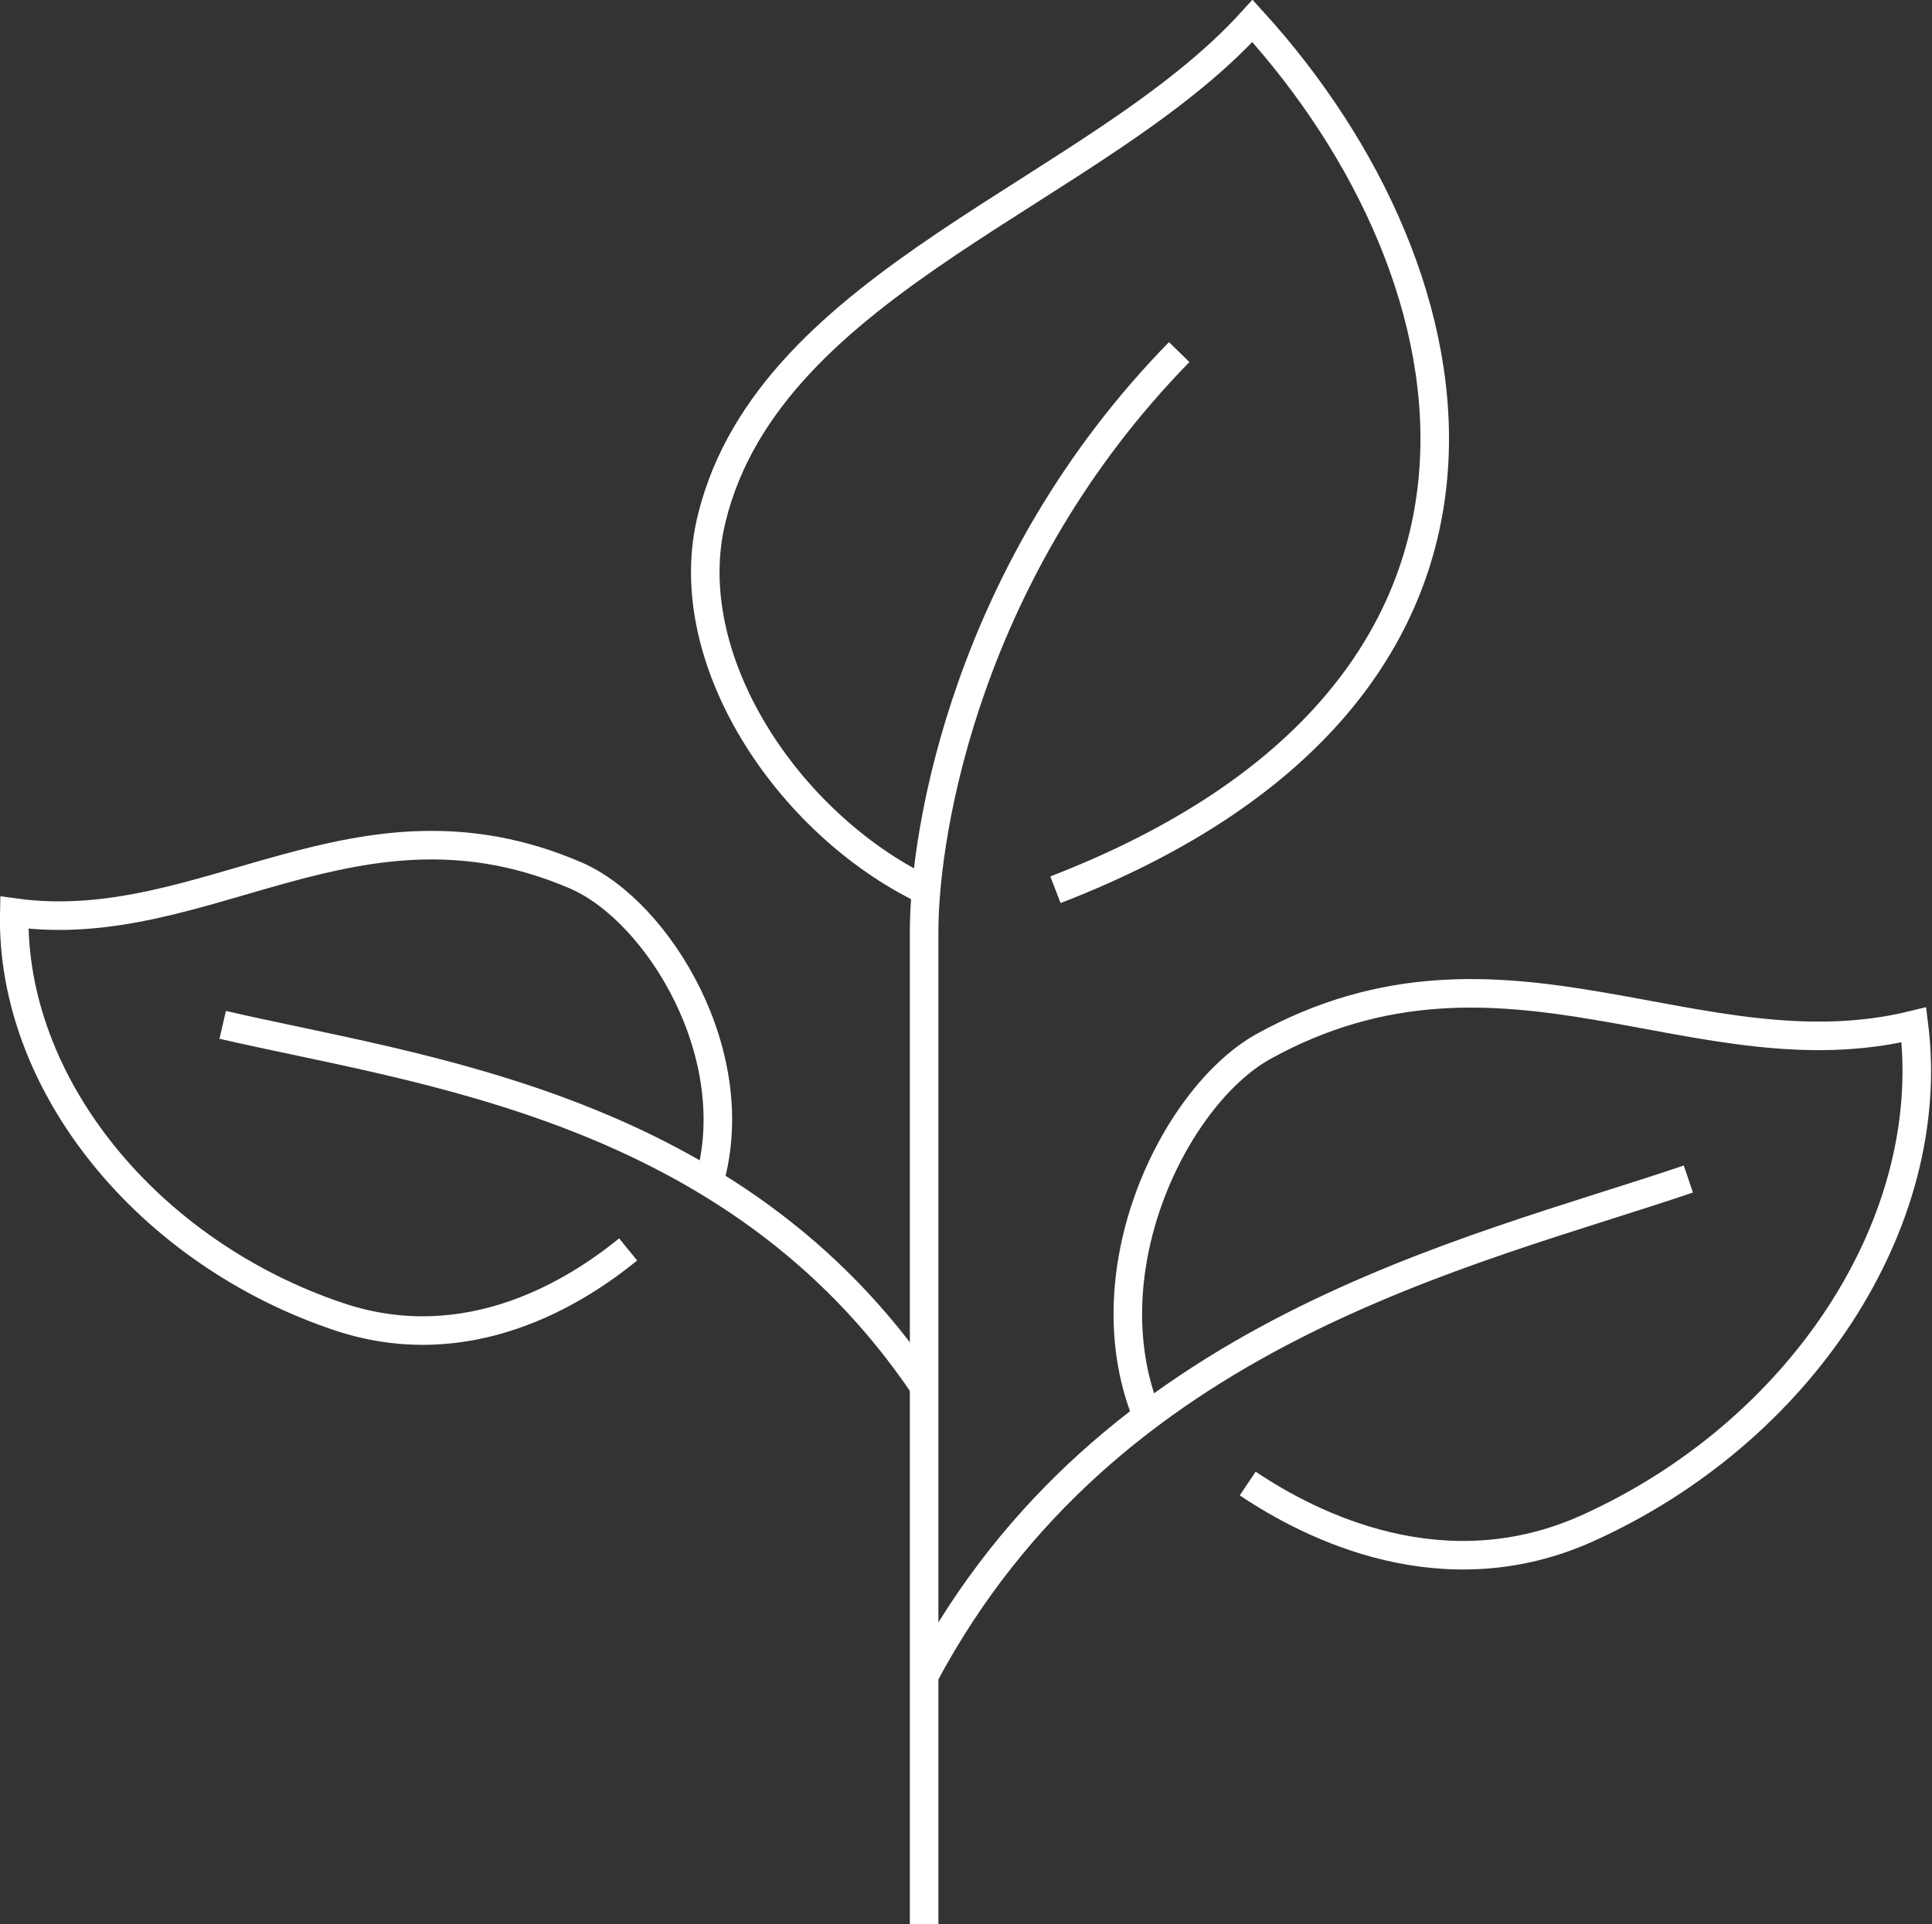 <?xml version="1.0" encoding="utf-8"?>
<!-- Generator: Adobe Illustrator 28.0.0, SVG Export Plug-In . SVG Version: 6.00 Build 0)  -->
<svg version="1.1" id="Camada_1" xmlns="http://www.w3.org/2000/svg" xmlns:xlink="http://www.w3.org/1999/xlink" x="0px" y="0px"
	 width="203px" height="202.2px" viewBox="0 0 203 202.2" style="enable-background:new 0 0 203 202.2;" xml:space="preserve">
<rect x="0" y="0" width="203" height="202.2" fill="#333333" stroke="none"/>
<style type="text/css">
	.st0{fill:none;stroke:#FFFFFF;stroke-width:3;stroke-miterlimit:10;}
</style>
<g>
	<g>
		<path class="st0" d="M120.7,149.2c-6.5-15.2,2.6-33.9,12-39.2c25.3-14,45.6,3.3,68.4-2.3c2.6,20.8-11.9,42.8-34.3,52.9
			c-15.1,6.8-29-0.2-35.7-4.7"/>
		<path class="st0" d="M97.1,176.1c19.3-36.2,57-44.3,80.3-52.2"/>
		<path class="st0" d="M74.4,124.6c4.2-13.6-5.3-28.9-13.9-32.6c-23-9.9-38.9,6.7-59,3.9c-0.4,18.1,14.1,35.8,34.2,42.5
			c13.6,4.5,24.9-2.7,30.3-7.1"/>
		<path class="st0" d="M97.1,145.7c-19.9-29.5-53-33.2-73.7-38"/>
		<path class="st0" d="M97.1,202.2c0,0,0-93.6,0-104.3c0-10.7,4.6-38.2,26.8-60.9"/>
		<path class="st0" d="M97.1,93.5c-14.4-7-26-24.4-22.3-39.1c6.2-25,40.5-34.2,56.8-52.2C156,29,164.7,72.7,110.9,93.5"/>
	</g>
</g>
</svg>
